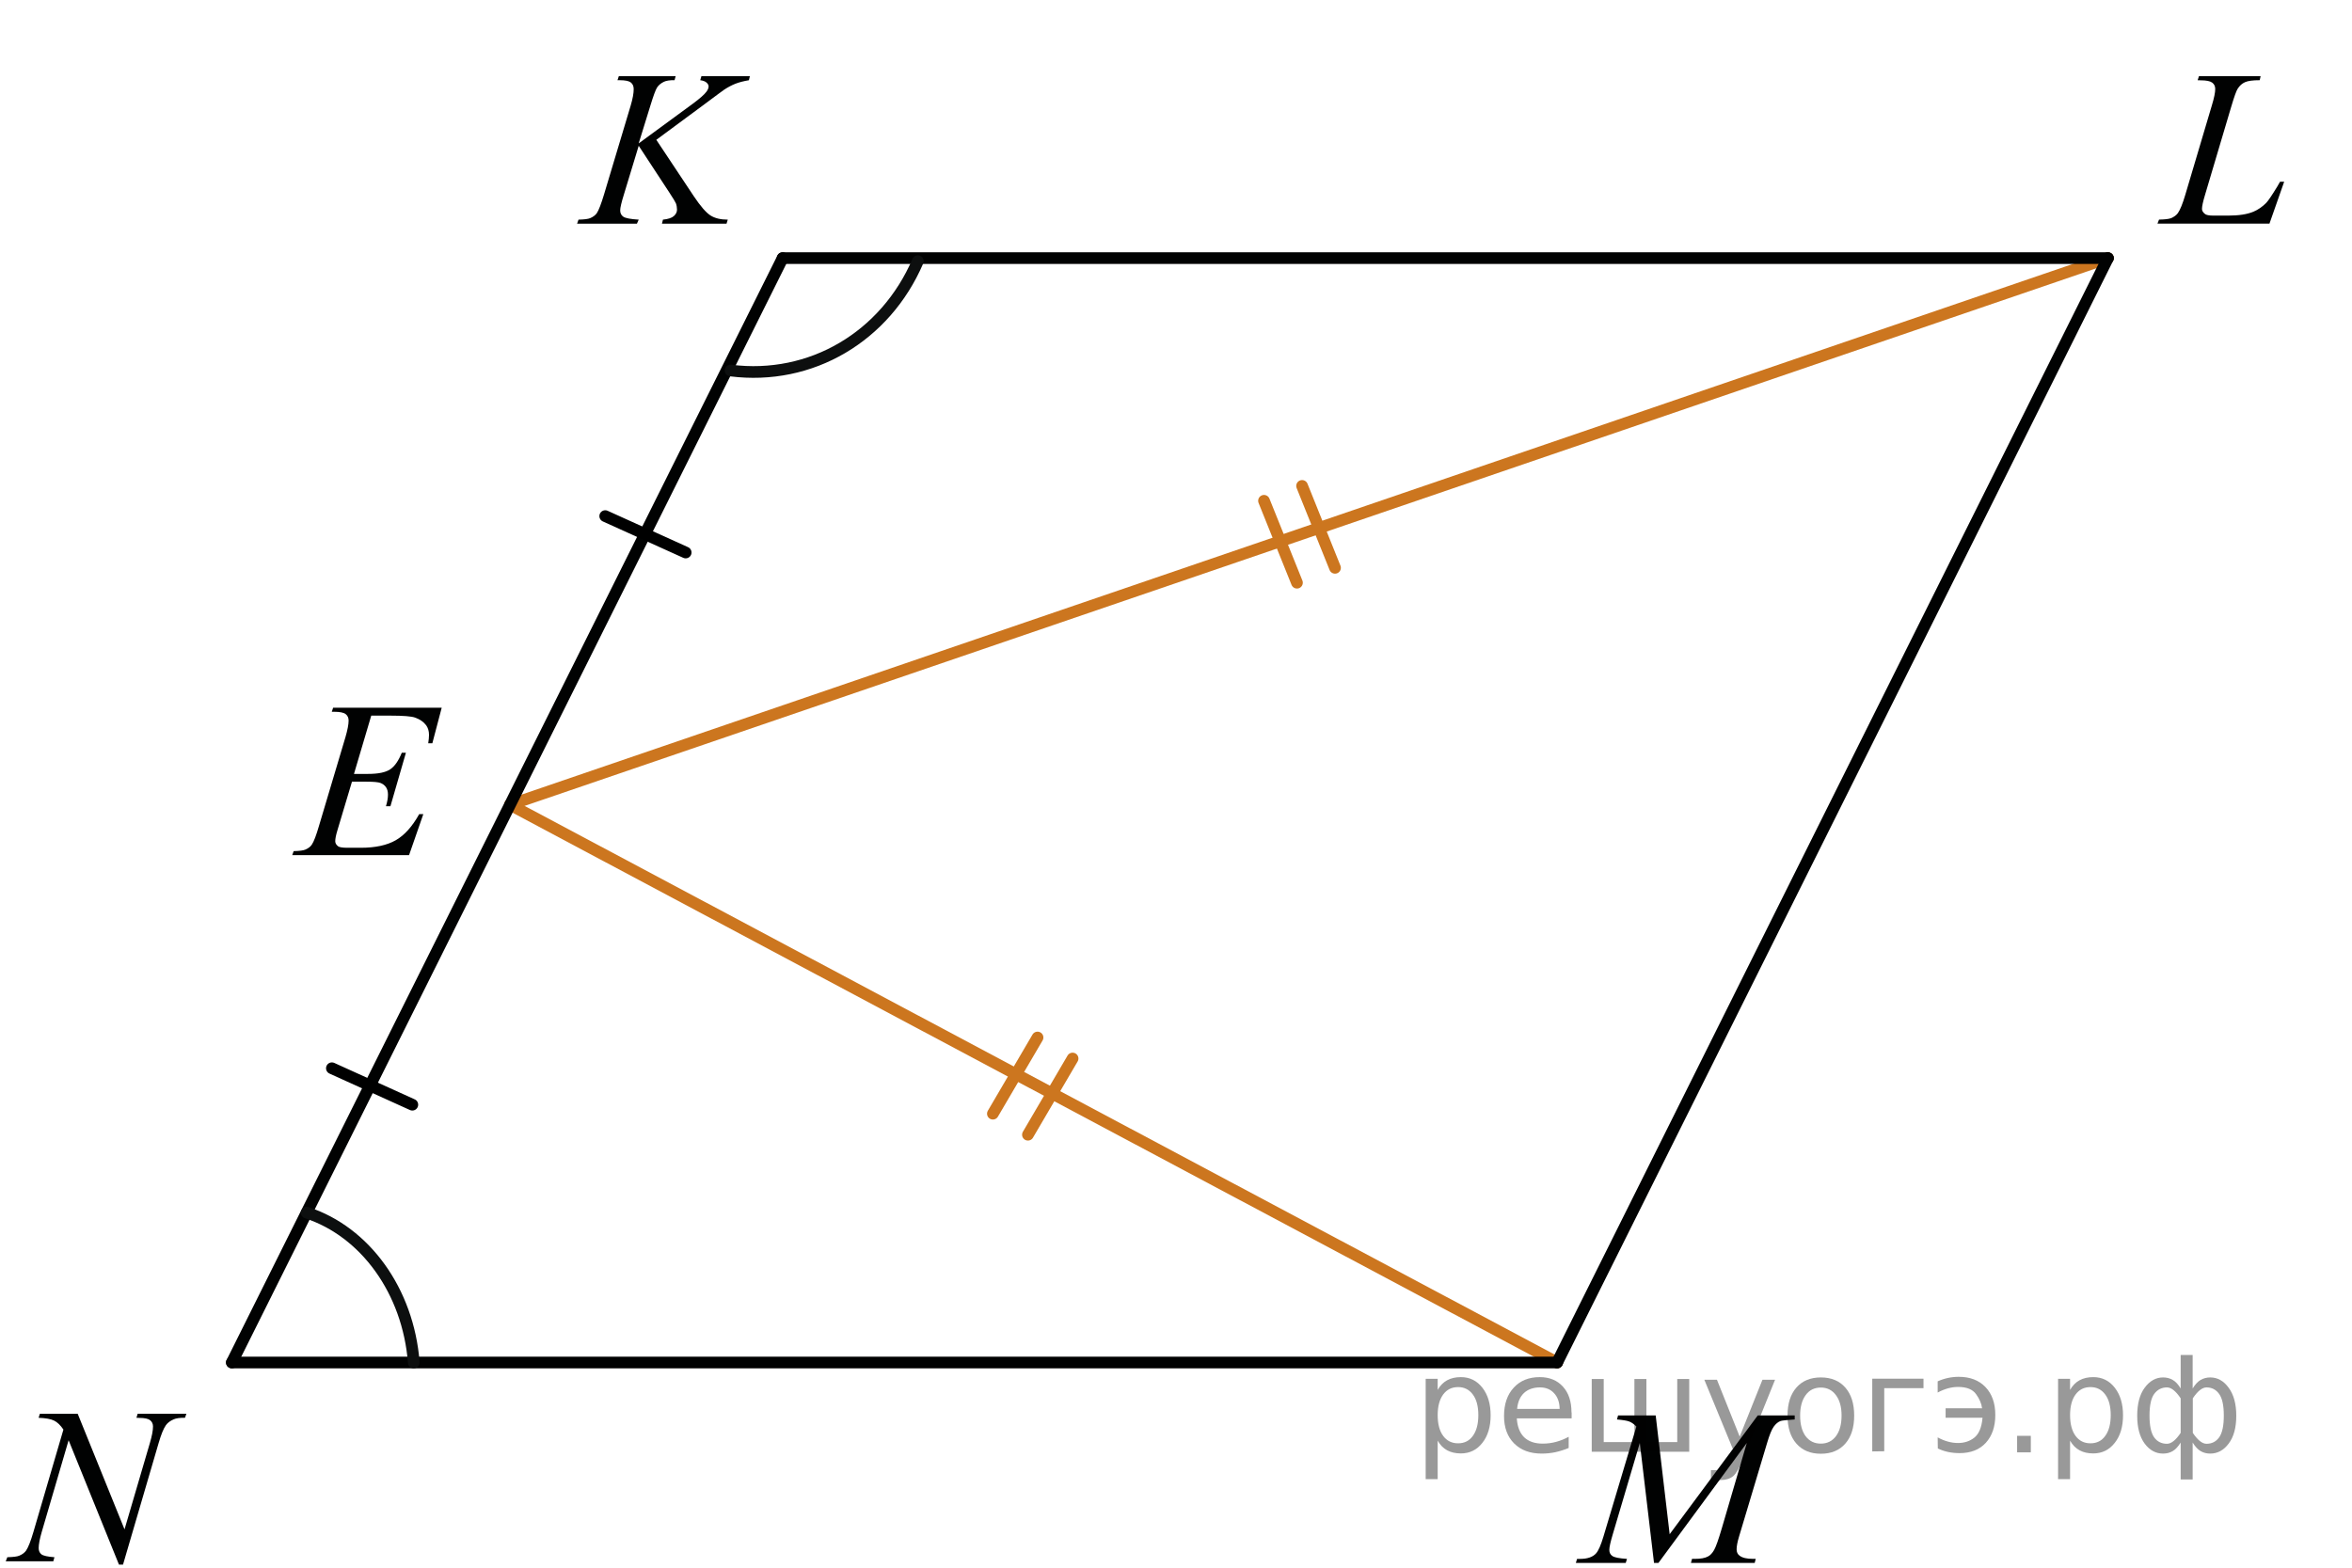<?xml version="1.0" encoding="utf-8"?>
<!-- Generator: Adobe Illustrator 16.0.0, SVG Export Plug-In . SVG Version: 6.00 Build 0)  -->
<!DOCTYPE svg PUBLIC "-//W3C//DTD SVG 1.1//EN" "http://www.w3.org/Graphics/SVG/1.1/DTD/svg11.dtd">
<svg version="1.1" id="Слой_1" xmlns="http://www.w3.org/2000/svg" xmlns:xlink="http://www.w3.org/1999/xlink" x="0px" y="0px"
	 width="151px" height="100.667px" viewBox="0 0 151 100.667" enable-background="new 0 0 151 100.667" xml:space="preserve">
<line fill="none" stroke="#CC761F" stroke-width="0.75" stroke-linecap="round" stroke-linejoin="round" stroke-miterlimit="8" x1="135.331" y1="16.575" x2="32.743" y2="51.675"/>
<line fill="none" stroke="#CC761F" stroke-width="0.75" stroke-linecap="round" stroke-linejoin="round" stroke-miterlimit="8" x1="32.743" y1="51.675" x2="99.971" y2="87.49"/>
<line fill="none" stroke="#010202" stroke-width="0.75" stroke-linecap="round" stroke-linejoin="round" stroke-miterlimit="8" x1="14.885" y1="87.49" x2="99.971" y2="87.49"/>
<line fill="none" stroke="#010202" stroke-width="0.75" stroke-linecap="round" stroke-linejoin="round" stroke-miterlimit="8" x1="50.245" y1="16.575" x2="135.331" y2="16.575"/>
<line fill="none" stroke="#010202" stroke-width="0.75" stroke-linecap="round" stroke-linejoin="round" stroke-miterlimit="8" x1="50.245" y1="16.575" x2="14.885" y2="87.49"/>
<line fill="none" stroke="#010202" stroke-width="0.75" stroke-linecap="round" stroke-linejoin="round" stroke-miterlimit="8" x1="99.971" y1="87.49" x2="135.331" y2="16.575"/>
<path fill="none" stroke="#0D0F0F" stroke-width="0.75" stroke-linecap="round" stroke-linejoin="round" stroke-miterlimit="8" d="
	M19.689,77.869c3.757,1.227,6.519,5.033,6.876,9.621"/>
<path fill="none" stroke="#0D0F0F" stroke-width="0.75" stroke-linecap="round" stroke-linejoin="round" stroke-miterlimit="8" d="
	M58.926,16.772c-2.086,4.844-6.853,7.678-12.023,7.02"/>
<path fill="#010202" d="M44.956,5.151c0.183,0.023,0.316,0.074,0.405,0.153c0.089,0.08,0.132,0.161,0.132,0.245
	c0,0.098-0.043,0.207-0.129,0.328c-0.144,0.195-0.445,0.461-0.902,0.796l-3.457,2.534l0.752-2.431
	c0.188-0.613,0.328-0.998,0.424-1.151c0.096-0.153,0.246-0.279,0.451-0.377c0.148-0.069,0.373-0.104,0.675-0.099l0.071-0.258h-3.649
	L39.643,5.15h0.144c0.354,0,0.592,0.05,0.713,0.146c0.123,0.098,0.184,0.24,0.184,0.426c0,0.267-0.064,0.617-0.193,1.055
	l-1.715,5.72c-0.182,0.601-0.334,0.996-0.458,1.187c-0.091,0.131-0.231,0.238-0.423,0.321c-0.129,0.057-0.38,0.089-0.753,0.098
	l-0.093,0.259h3.843l0.114-0.259c-0.525-0.032-0.854-0.095-0.988-0.188c-0.135-0.094-0.201-0.229-0.201-0.404
	c0-0.173,0.079-0.51,0.236-1.013l0.953-3.136l1.973,3.01c0.238,0.362,0.377,0.592,0.416,0.685c0.047,0.13,0.07,0.267,0.07,0.405
	c0,0.153-0.067,0.291-0.203,0.412c-0.137,0.121-0.369,0.196-0.699,0.229l-0.064,0.259h4.146l0.079-0.259
	c-0.458,0-0.829-0.089-1.111-0.269c-0.281-0.18-0.638-0.59-1.068-1.232l-2.408-3.624l2.976-2.199
	c0.86-0.643,1.327-0.985,1.397-1.032c0.244-0.158,0.482-0.283,0.714-0.374s0.519-0.164,0.856-0.221l0.064-0.258H45.03L44.956,5.151z
	"/>
<path fill="#010202" d="M8.76,91.041c0.063,0.006,0.123,0.008,0.18,0.008c0.34,0,0.572,0.049,0.695,0.146
	c0.125,0.101,0.188,0.233,0.188,0.405c0,0.252-0.066,0.604-0.201,1.063l-1.627,5.543l-3.006-7.422h-2.43l-0.08,0.258
	c0.449,0.016,0.781,0.074,0.994,0.18c0.213,0.104,0.412,0.297,0.598,0.576L2.143,98.38c-0.172,0.586-0.328,0.98-0.467,1.187
	c-0.096,0.136-0.24,0.245-0.438,0.328c-0.129,0.058-0.385,0.089-0.768,0.099l-0.102,0.26h3.055l0.072-0.26
	c-0.439-0.031-0.719-0.095-0.836-0.186c-0.117-0.092-0.176-0.227-0.176-0.4c0-0.236,0.064-0.58,0.193-1.025l1.729-5.9l3.234,7.988
	h0.258l2.287-7.809c0.158-0.545,0.313-0.927,0.467-1.146c0.109-0.153,0.275-0.279,0.502-0.377c0.156-0.069,0.398-0.104,0.725-0.099
	l0.086-0.258H8.838L8.76,91.041z"/>
<path fill="#010202" d="M146.197,11.989c-0.338,0.553-0.573,0.9-0.706,1.041c-0.25,0.25-0.521,0.438-0.816,0.563
	c-0.401,0.168-0.942,0.252-1.625,0.252h-0.938c-0.286,0-0.471-0.035-0.551-0.105c-0.129-0.102-0.192-0.209-0.192-0.322
	c0-0.168,0.063-0.465,0.192-0.893l1.683-5.664c0.194-0.656,0.336-1.047,0.422-1.172c0.123-0.191,0.278-0.328,0.465-0.412
	s0.5-0.127,0.945-0.127l0.057-0.258h-3.958l-0.085,0.26c0.048,0.004,0.111,0.006,0.193,0.006c0.362,0,0.608,0.049,0.739,0.146
	c0.133,0.098,0.197,0.234,0.197,0.412c0,0.223-0.07,0.572-0.215,1.047l-1.711,5.76c-0.166,0.559-0.322,0.945-0.471,1.16
	c-0.098,0.135-0.244,0.244-0.445,0.328c-0.129,0.051-0.383,0.082-0.766,0.09l-0.1,0.258h7.19l0.944-2.688h-0.265L146.197,11.989z"/>
<path fill="#010202" d="M107.193,98.516l-0.896-7.625h-2.416l-0.07,0.258c0.387,0.033,0.652,0.077,0.795,0.134
	c0.146,0.057,0.295,0.163,0.451,0.32l-2.113,7.061c-0.168,0.559-0.327,0.922-0.479,1.088c-0.211,0.233-0.553,0.35-1.024,0.35h-0.193
	l-0.078,0.259h3.203l0.08-0.259c-0.498-0.032-0.811-0.094-0.938-0.186c-0.132-0.09-0.195-0.222-0.195-0.396
	c0-0.173,0.074-0.507,0.223-1.005l1.734-5.857l0.912,7.702h0.285l5.672-7.702l-1.607,5.487c-0.209,0.712-0.373,1.173-0.488,1.379
	c-0.117,0.207-0.25,0.349-0.398,0.423c-0.19,0.104-0.469,0.153-0.832,0.153h-0.192l-0.069,0.259h4.094l0.063-0.259h-0.174
	c-0.394,0-0.679-0.065-0.858-0.203c-0.13-0.093-0.193-0.229-0.193-0.411c0-0.199,0.053-0.477,0.158-0.824l1.799-6.004
	c0.152-0.519,0.295-0.867,0.426-1.048c0.133-0.183,0.277-0.303,0.436-0.362c0.09-0.033,0.396-0.065,0.91-0.1v-0.257h-2.373
	L107.193,98.516z"/>
<path fill="#010202" d="M21.301,45.706h0.15c0.367,0,0.614,0.05,0.741,0.149c0.127,0.101,0.189,0.237,0.189,0.416
	c0,0.241-0.067,0.593-0.2,1.054l-1.703,5.711c-0.177,0.607-0.33,1.01-0.458,1.199c-0.085,0.131-0.224,0.238-0.415,0.32
	c-0.128,0.057-0.379,0.09-0.751,0.098l-0.093,0.26h7.5l0.916-2.633h-0.265c-0.444,0.797-0.946,1.355-1.507,1.676
	c-0.561,0.32-1.306,0.482-2.236,0.482H22.31c-0.325,0-0.527-0.033-0.608-0.098c-0.119-0.094-0.179-0.201-0.179-0.322
	c0-0.158,0.045-0.389,0.136-0.689l0.938-3.135h0.923c0.468,0,0.774,0.028,0.919,0.087c0.145,0.059,0.26,0.147,0.344,0.27
	c0.084,0.123,0.125,0.281,0.125,0.481c0,0.204-0.043,0.451-0.129,0.739h0.287l0.995-3.437h-0.265
	c-0.21,0.521-0.46,0.879-0.751,1.071c-0.291,0.193-0.761,0.29-1.41,0.29h-0.909l1.109-3.742h1.231c0.825,0,1.353,0.042,1.582,0.126
	c0.31,0.11,0.546,0.273,0.708,0.488c0.124,0.167,0.187,0.375,0.187,0.621c0,0.146-0.017,0.323-0.05,0.538h0.265l0.601-2.283h-6.971
	L21.301,45.706z"/>
<path fill="#010202" d="M149.583,2.38"/>
<path fill="#010202" d="M-1.417,103.046"/>
<line fill="none" stroke="#CC761F" stroke-width="0.75" stroke-linecap="round" stroke-linejoin="round" stroke-miterlimit="10" x1="68.861" y1="67.971" x2="65.994" y2="72.864"/>
<line fill="none" stroke="#CC761F" stroke-width="0.75" stroke-linecap="round" stroke-linejoin="round" stroke-miterlimit="10" x1="66.611" y1="66.622" x2="63.744" y2="71.514"/>
<line fill="none" stroke="#CC761F" stroke-width="0.75" stroke-linecap="round" stroke-linejoin="round" stroke-miterlimit="10" x1="83.594" y1="31.202" x2="85.709" y2="36.462"/>
<line fill="none" stroke="#CC761F" stroke-width="0.75" stroke-linecap="round" stroke-linejoin="round" stroke-miterlimit="10" x1="81.15" y1="32.157" x2="83.266" y2="37.417"/>
<line fill="none" stroke="#000000" stroke-width="0.75" stroke-linecap="round" stroke-linejoin="round" stroke-miterlimit="10" x1="38.856" y1="33.141" x2="44.021" y2="35.478"/>
<line fill="none" stroke="#000000" stroke-width="0.75" stroke-linecap="round" stroke-linejoin="round" stroke-miterlimit="10" x1="21.307" y1="68.596" x2="26.472" y2="70.936"/>
<g style="stroke:none;fill:#000;fill-opacity:0.40"><path d="m 92.3,92.5 v 2.48 h -0.77 v -6.44 h 0.77 v 0.71 q 0.24,-0.42 0.61,-0.62 0.37,-0.20 0.88,-0.20 0.85,0 1.38,0.68 0.53,0.68 0.53,1.77 0,1.10 -0.53,1.77 -0.53,0.68 -1.38,0.68 -0.51,0 -0.88,-0.20 -0.37,-0.20 -0.61,-0.62 z m 2.61,-1.63 q 0,-0.85 -0.35,-1.32 -0.35,-0.48 -0.95,-0.48 -0.61,0 -0.96,0.48 -0.35,0.48 -0.35,1.32 0,0.85 0.35,1.33 0.35,0.48 0.96,0.48 0.61,0 0.95,-0.48 0.35,-0.48 0.35,-1.33 z"/><path d="m 100.9,90.7 v 0.38 h -3.52 q 0.05,0.79 0.47,1.21 0.43,0.41 1.19,0.41 0.44,0 0.85,-0.11 0.42,-0.11 0.82,-0.33 v 0.72 q -0.41,0.17 -0.85,0.27 -0.43,0.09 -0.88,0.09 -1.12,0 -1.77,-0.65 -0.65,-0.65 -0.65,-1.76 0,-1.15 0.62,-1.82 0.62,-0.68 1.67,-0.68 0.94,0 1.49,0.61 0.55,0.60 0.55,1.65 z m -0.77,-0.23 q -0.01,-0.63 -0.35,-1.00 -0.34,-0.38 -0.91,-0.38 -0.64,0 -1.03,0.36 -0.38,0.36 -0.44,1.02 z"/><path d="m 105.7,92.6 h 1.98 v -4.05 h 0.77 v 4.67 h -6.26 v -4.67 h 0.77 v 4.05 h 1.97 v -4.05 h 0.77 z"/><path d="m 111.9,93.7 q -0.33,0.83 -0.63,1.09 -0.31,0.25 -0.82,0.25 h -0.61 v -0.64 h 0.45 q 0.32,0 0.49,-0.15 0.17,-0.15 0.39,-0.71 l 0.14,-0.35 -1.89,-4.59 h 0.81 l 1.46,3.65 1.46,-3.65 h 0.81 z"/><path d="m 116.9,89.1 q -0.62,0 -0.97,0.48 -0.36,0.48 -0.36,1.32 0,0.84 0.35,1.32 0.36,0.48 0.98,0.48 0.61,0 0.97,-0.48 0.36,-0.48 0.36,-1.32 0,-0.83 -0.36,-1.31 -0.36,-0.49 -0.97,-0.49 z m 0,-0.65 q 1,0 1.57,0.65 0.57,0.65 0.57,1.80 0,1.15 -0.57,1.80 -0.57,0.65 -1.57,0.65 -1.00,0 -1.57,-0.65 -0.57,-0.65 -0.57,-1.80 0,-1.15 0.57,-1.80 0.57,-0.65 1.57,-0.65 z"/><path d="m 120.2,93.2 v -4.67 h 3.29 v 0.61 h -2.52 v 4.05 z"/><path d="m 124.4,92.3 q 0.66,0.36 1.31,0.36 0.61,0 1.05,-0.35 0.44,-0.36 0.52,-1.27 h -2.37 v -0.61 h 2.34 q -0.05,-0.44 -0.38,-0.90 -0.33,-0.47 -1.16,-0.47 -0.64,0 -1.31,0.36 v -0.72 q 0.65,-0.29 1.35,-0.29 1.09,0 1.72,0.66 0.63,0.66 0.63,1.79 0,1.12 -0.61,1.79 -0.61,0.66 -1.68,0.66 -0.79,0 -1.40,-0.30 z"/><path d="m 129.5,92.2 h 0.88 v 1.06 h -0.88 z"/><path d="m 132.9,92.5 v 2.48 h -0.77 v -6.44 h 0.77 v 0.71 q 0.24,-0.42 0.61,-0.62 0.37,-0.20 0.88,-0.20 0.85,0 1.38,0.68 0.53,0.68 0.53,1.77 0,1.10 -0.53,1.77 -0.53,0.68 -1.38,0.68 -0.51,0 -0.88,-0.20 -0.37,-0.20 -0.61,-0.62 z m 2.61,-1.63 q 0,-0.85 -0.35,-1.32 -0.35,-0.48 -0.95,-0.48 -0.61,0 -0.96,0.48 -0.35,0.48 -0.35,1.32 0,0.85 0.35,1.33 0.35,0.48 0.96,0.48 0.61,0 0.95,-0.48 0.35,-0.48 0.35,-1.33 z"/><path d="m 138.0,90.9 q 0,0.98 0.30,1.40 0.30,0.41 0.82,0.41 0.41,0 0.88,-0.70 v -2.22 q -0.47,-0.70 -0.88,-0.70 -0.51,0 -0.82,0.42 -0.30,0.41 -0.30,1.39 z m 2,4.10 v -2.37 q -0.24,0.39 -0.51,0.55 -0.27,0.16 -0.62,0.16 -0.70,0 -1.18,-0.64 -0.48,-0.65 -0.48,-1.79 0,-1.15 0.48,-1.80 0.49,-0.66 1.18,-0.66 0.35,0 0.62,0.16 0.28,0.16 0.51,0.55 v -2.15 h 0.77 v 2.15 q 0.24,-0.39 0.51,-0.55 0.28,-0.16 0.62,-0.16 0.70,0 1.18,0.66 0.49,0.66 0.49,1.80 0,1.15 -0.49,1.79 -0.48,0.64 -1.18,0.64 -0.35,0 -0.62,-0.16 -0.27,-0.16 -0.51,-0.55 v 2.37 z m 2.77,-4.10 q 0,-0.98 -0.30,-1.39 -0.30,-0.42 -0.81,-0.42 -0.41,0 -0.88,0.70 v 2.22 q 0.47,0.70 0.88,0.70 0.51,0 0.81,-0.41 0.30,-0.42 0.30,-1.40 z"/></g></svg>

<!--File created and owned by https://sdamgia.ru. Copying is prohibited. All rights reserved.-->
